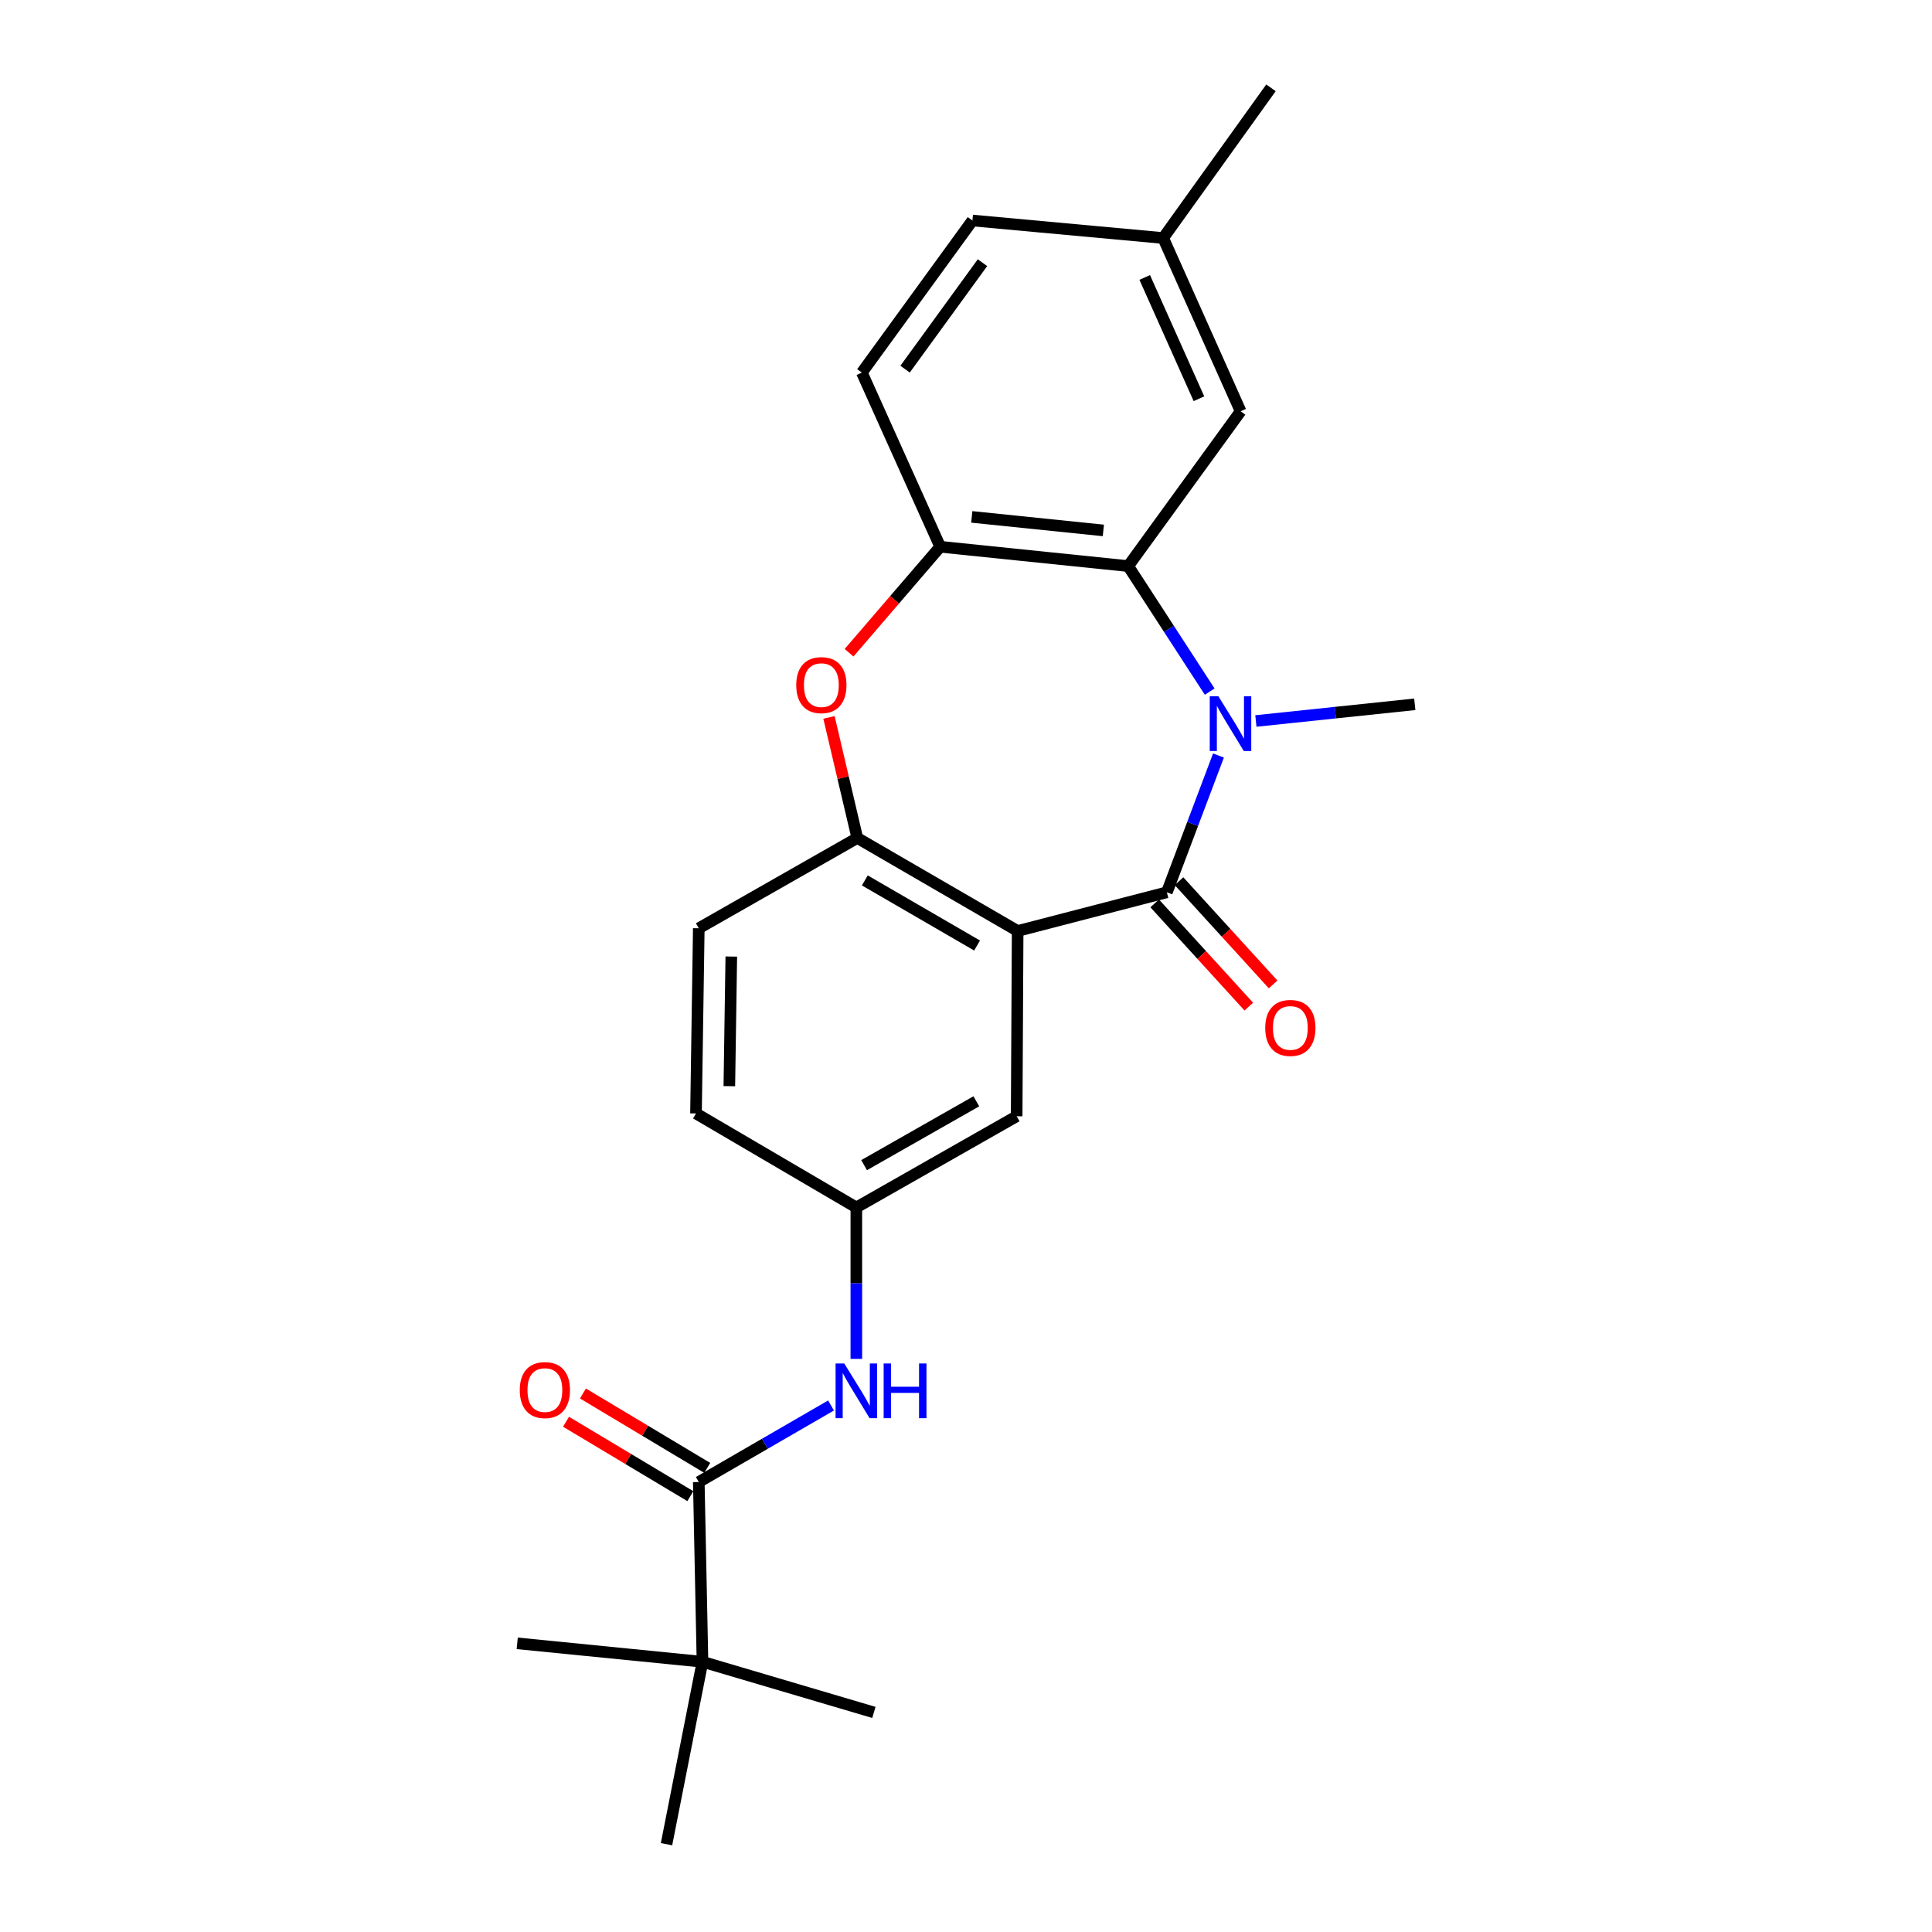 <?xml version='1.0' encoding='iso-8859-1'?>
<svg version='1.1' baseProfile='full'
              xmlns='http://www.w3.org/2000/svg'
                      xmlns:rdkit='http://www.rdkit.org/xml'
                      xmlns:xlink='http://www.w3.org/1999/xlink'
                  xml:space='preserve'
width='1000px' height='1000px' viewBox='0 0 1000 1000'>
<!-- END OF HEADER -->
<rect style='opacity:1.0;fill:#FFFFFF;stroke:none' width='1000' height='1000' x='0' y='0'> </rect>
<path class='bond-0' d='M 603.96,461.846 L 617.321,426.45' style='fill:none;fill-rule:evenodd;stroke:#000000;stroke-width:6px;stroke-linecap:butt;stroke-linejoin:miter;stroke-opacity:1' />
<path class='bond-0' d='M 617.321,426.45 L 630.681,391.054' style='fill:none;fill-rule:evenodd;stroke:#0000FF;stroke-width:6px;stroke-linecap:butt;stroke-linejoin:miter;stroke-opacity:1' />
<path class='bond-1' d='M 603.96,461.846 L 526.734,481.875' style='fill:none;fill-rule:evenodd;stroke:#000000;stroke-width:6px;stroke-linecap:butt;stroke-linejoin:miter;stroke-opacity:1' />
<path class='bond-10' d='M 597.662,467.587 L 622.015,494.304' style='fill:none;fill-rule:evenodd;stroke:#000000;stroke-width:6px;stroke-linecap:butt;stroke-linejoin:miter;stroke-opacity:1' />
<path class='bond-10' d='M 622.015,494.304 L 646.368,521.02' style='fill:none;fill-rule:evenodd;stroke:#FF0000;stroke-width:6px;stroke-linecap:butt;stroke-linejoin:miter;stroke-opacity:1' />
<path class='bond-10' d='M 610.259,456.104 L 634.612,482.82' style='fill:none;fill-rule:evenodd;stroke:#000000;stroke-width:6px;stroke-linecap:butt;stroke-linejoin:miter;stroke-opacity:1' />
<path class='bond-10' d='M 634.612,482.82 L 658.965,509.537' style='fill:none;fill-rule:evenodd;stroke:#FF0000;stroke-width:6px;stroke-linecap:butt;stroke-linejoin:miter;stroke-opacity:1' />
<path class='bond-2' d='M 626.133,357.971 L 605.042,325.489' style='fill:none;fill-rule:evenodd;stroke:#0000FF;stroke-width:6px;stroke-linecap:butt;stroke-linejoin:miter;stroke-opacity:1' />
<path class='bond-2' d='M 605.042,325.489 L 583.951,293.007' style='fill:none;fill-rule:evenodd;stroke:#000000;stroke-width:6px;stroke-linecap:butt;stroke-linejoin:miter;stroke-opacity:1' />
<path class='bond-16' d='M 650.044,373.182 L 691.165,368.862' style='fill:none;fill-rule:evenodd;stroke:#0000FF;stroke-width:6px;stroke-linecap:butt;stroke-linejoin:miter;stroke-opacity:1' />
<path class='bond-16' d='M 691.165,368.862 L 732.287,364.543' style='fill:none;fill-rule:evenodd;stroke:#000000;stroke-width:6px;stroke-linecap:butt;stroke-linejoin:miter;stroke-opacity:1' />
<path class='bond-4' d='M 526.734,481.875 L 443.739,433.739' style='fill:none;fill-rule:evenodd;stroke:#000000;stroke-width:6px;stroke-linecap:butt;stroke-linejoin:miter;stroke-opacity:1' />
<path class='bond-4' d='M 505.732,489.4 L 447.636,455.705' style='fill:none;fill-rule:evenodd;stroke:#000000;stroke-width:6px;stroke-linecap:butt;stroke-linejoin:miter;stroke-opacity:1' />
<path class='bond-8' d='M 526.734,481.875 L 526.222,577.767' style='fill:none;fill-rule:evenodd;stroke:#000000;stroke-width:6px;stroke-linecap:butt;stroke-linejoin:miter;stroke-opacity:1' />
<path class='bond-5' d='M 583.951,293.007 L 486.647,282.997' style='fill:none;fill-rule:evenodd;stroke:#000000;stroke-width:6px;stroke-linecap:butt;stroke-linejoin:miter;stroke-opacity:1' />
<path class='bond-5' d='M 571.099,274.549 L 502.987,267.542' style='fill:none;fill-rule:evenodd;stroke:#000000;stroke-width:6px;stroke-linecap:butt;stroke-linejoin:miter;stroke-opacity:1' />
<path class='bond-11' d='M 583.951,293.007 L 642.143,212.882' style='fill:none;fill-rule:evenodd;stroke:#000000;stroke-width:6px;stroke-linecap:butt;stroke-linejoin:miter;stroke-opacity:1' />
<path class='bond-3' d='M 429.077,371.327 L 436.408,402.533' style='fill:none;fill-rule:evenodd;stroke:#FF0000;stroke-width:6px;stroke-linecap:butt;stroke-linejoin:miter;stroke-opacity:1' />
<path class='bond-3' d='M 436.408,402.533 L 443.739,433.739' style='fill:none;fill-rule:evenodd;stroke:#000000;stroke-width:6px;stroke-linecap:butt;stroke-linejoin:miter;stroke-opacity:1' />
<path class='bond-24' d='M 439.474,337.854 L 463.061,310.426' style='fill:none;fill-rule:evenodd;stroke:#FF0000;stroke-width:6px;stroke-linecap:butt;stroke-linejoin:miter;stroke-opacity:1' />
<path class='bond-24' d='M 463.061,310.426 L 486.647,282.997' style='fill:none;fill-rule:evenodd;stroke:#000000;stroke-width:6px;stroke-linecap:butt;stroke-linejoin:miter;stroke-opacity:1' />
<path class='bond-14' d='M 443.739,433.739 L 361.692,480.473' style='fill:none;fill-rule:evenodd;stroke:#000000;stroke-width:6px;stroke-linecap:butt;stroke-linejoin:miter;stroke-opacity:1' />
<path class='bond-15' d='M 486.647,282.997 L 446.097,192.853' style='fill:none;fill-rule:evenodd;stroke:#000000;stroke-width:6px;stroke-linecap:butt;stroke-linejoin:miter;stroke-opacity:1' />
<path class='bond-6' d='M 361.692,767.089 L 395.917,747.28' style='fill:none;fill-rule:evenodd;stroke:#000000;stroke-width:6px;stroke-linecap:butt;stroke-linejoin:miter;stroke-opacity:1' />
<path class='bond-6' d='M 395.917,747.28 L 430.142,727.471' style='fill:none;fill-rule:evenodd;stroke:#0000FF;stroke-width:6px;stroke-linecap:butt;stroke-linejoin:miter;stroke-opacity:1' />
<path class='bond-9' d='M 361.692,767.089 L 363.605,860.131' style='fill:none;fill-rule:evenodd;stroke:#000000;stroke-width:6px;stroke-linecap:butt;stroke-linejoin:miter;stroke-opacity:1' />
<path class='bond-13' d='M 366.069,759.776 L 333.899,740.524' style='fill:none;fill-rule:evenodd;stroke:#000000;stroke-width:6px;stroke-linecap:butt;stroke-linejoin:miter;stroke-opacity:1' />
<path class='bond-13' d='M 333.899,740.524 L 301.729,721.273' style='fill:none;fill-rule:evenodd;stroke:#FF0000;stroke-width:6px;stroke-linecap:butt;stroke-linejoin:miter;stroke-opacity:1' />
<path class='bond-13' d='M 357.316,774.402 L 325.146,755.151' style='fill:none;fill-rule:evenodd;stroke:#000000;stroke-width:6px;stroke-linecap:butt;stroke-linejoin:miter;stroke-opacity:1' />
<path class='bond-13' d='M 325.146,755.151 L 292.976,735.899' style='fill:none;fill-rule:evenodd;stroke:#FF0000;stroke-width:6px;stroke-linecap:butt;stroke-linejoin:miter;stroke-opacity:1' />
<path class='bond-7' d='M 443.237,703.358 L 443.237,664.166' style='fill:none;fill-rule:evenodd;stroke:#0000FF;stroke-width:6px;stroke-linecap:butt;stroke-linejoin:miter;stroke-opacity:1' />
<path class='bond-7' d='M 443.237,664.166 L 443.237,624.974' style='fill:none;fill-rule:evenodd;stroke:#000000;stroke-width:6px;stroke-linecap:butt;stroke-linejoin:miter;stroke-opacity:1' />
<path class='bond-12' d='M 526.222,577.767 L 443.237,624.974' style='fill:none;fill-rule:evenodd;stroke:#000000;stroke-width:6px;stroke-linecap:butt;stroke-linejoin:miter;stroke-opacity:1' />
<path class='bond-12' d='M 505.346,570.032 L 447.257,603.077' style='fill:none;fill-rule:evenodd;stroke:#000000;stroke-width:6px;stroke-linecap:butt;stroke-linejoin:miter;stroke-opacity:1' />
<path class='bond-20' d='M 363.605,860.131 L 344.987,954.545' style='fill:none;fill-rule:evenodd;stroke:#000000;stroke-width:6px;stroke-linecap:butt;stroke-linejoin:miter;stroke-opacity:1' />
<path class='bond-21' d='M 363.605,860.131 L 267.713,850.585' style='fill:none;fill-rule:evenodd;stroke:#000000;stroke-width:6px;stroke-linecap:butt;stroke-linejoin:miter;stroke-opacity:1' />
<path class='bond-22' d='M 363.605,860.131 L 452.319,886.343' style='fill:none;fill-rule:evenodd;stroke:#000000;stroke-width:6px;stroke-linecap:butt;stroke-linejoin:miter;stroke-opacity:1' />
<path class='bond-17' d='M 642.143,212.882 L 602.057,123.202' style='fill:none;fill-rule:evenodd;stroke:#000000;stroke-width:6px;stroke-linecap:butt;stroke-linejoin:miter;stroke-opacity:1' />
<path class='bond-17' d='M 620.568,206.386 L 592.508,143.61' style='fill:none;fill-rule:evenodd;stroke:#000000;stroke-width:6px;stroke-linecap:butt;stroke-linejoin:miter;stroke-opacity:1' />
<path class='bond-18' d='M 443.237,624.974 L 360.243,576.318' style='fill:none;fill-rule:evenodd;stroke:#000000;stroke-width:6px;stroke-linecap:butt;stroke-linejoin:miter;stroke-opacity:1' />
<path class='bond-25' d='M 361.692,480.473 L 360.243,576.318' style='fill:none;fill-rule:evenodd;stroke:#000000;stroke-width:6px;stroke-linecap:butt;stroke-linejoin:miter;stroke-opacity:1' />
<path class='bond-25' d='M 378.519,495.107 L 377.504,562.199' style='fill:none;fill-rule:evenodd;stroke:#000000;stroke-width:6px;stroke-linecap:butt;stroke-linejoin:miter;stroke-opacity:1' />
<path class='bond-26' d='M 446.097,192.853 L 503.333,114.13' style='fill:none;fill-rule:evenodd;stroke:#000000;stroke-width:6px;stroke-linecap:butt;stroke-linejoin:miter;stroke-opacity:1' />
<path class='bond-26' d='M 468.47,191.069 L 508.535,135.963' style='fill:none;fill-rule:evenodd;stroke:#000000;stroke-width:6px;stroke-linecap:butt;stroke-linejoin:miter;stroke-opacity:1' />
<path class='bond-19' d='M 602.057,123.202 L 503.333,114.13' style='fill:none;fill-rule:evenodd;stroke:#000000;stroke-width:6px;stroke-linecap:butt;stroke-linejoin:miter;stroke-opacity:1' />
<path class='bond-23' d='M 602.057,123.202 L 657.854,45.455' style='fill:none;fill-rule:evenodd;stroke:#000000;stroke-width:6px;stroke-linecap:butt;stroke-linejoin:miter;stroke-opacity:1' />
<path  class='atom-1' d='M 630.646 360.402
L 639.926 375.402
Q 640.846 376.882, 642.326 379.562
Q 643.806 382.242, 643.886 382.402
L 643.886 360.402
L 647.646 360.402
L 647.646 388.722
L 643.766 388.722
L 633.806 372.322
Q 632.646 370.402, 631.406 368.202
Q 630.206 366.002, 629.846 365.322
L 629.846 388.722
L 626.166 388.722
L 626.166 360.402
L 630.646 360.402
' fill='#0000FF'/>
<path  class='atom-4' d='M 412.131 354.613
Q 412.131 347.813, 415.491 344.013
Q 418.851 340.213, 425.131 340.213
Q 431.411 340.213, 434.771 344.013
Q 438.131 347.813, 438.131 354.613
Q 438.131 361.493, 434.731 365.413
Q 431.331 369.293, 425.131 369.293
Q 418.891 369.293, 415.491 365.413
Q 412.131 361.533, 412.131 354.613
M 425.131 366.093
Q 429.451 366.093, 431.771 363.213
Q 434.131 360.293, 434.131 354.613
Q 434.131 349.053, 431.771 346.253
Q 429.451 343.413, 425.131 343.413
Q 420.811 343.413, 418.451 346.213
Q 416.131 349.013, 416.131 354.613
Q 416.131 360.333, 418.451 363.213
Q 420.811 366.093, 425.131 366.093
' fill='#FF0000'/>
<path  class='atom-8' d='M 436.977 705.731
L 446.257 720.731
Q 447.177 722.211, 448.657 724.891
Q 450.137 727.571, 450.217 727.731
L 450.217 705.731
L 453.977 705.731
L 453.977 734.051
L 450.097 734.051
L 440.137 717.651
Q 438.977 715.731, 437.737 713.531
Q 436.537 711.331, 436.177 710.651
L 436.177 734.051
L 432.497 734.051
L 432.497 705.731
L 436.977 705.731
' fill='#0000FF'/>
<path  class='atom-8' d='M 457.377 705.731
L 461.217 705.731
L 461.217 717.771
L 475.697 717.771
L 475.697 705.731
L 479.537 705.731
L 479.537 734.051
L 475.697 734.051
L 475.697 720.971
L 461.217 720.971
L 461.217 734.051
L 457.377 734.051
L 457.377 705.731
' fill='#0000FF'/>
<path  class='atom-11' d='M 654.882 532.05
Q 654.882 525.25, 658.242 521.45
Q 661.602 517.65, 667.882 517.65
Q 674.162 517.65, 677.522 521.45
Q 680.882 525.25, 680.882 532.05
Q 680.882 538.93, 677.482 542.85
Q 674.082 546.73, 667.882 546.73
Q 661.642 546.73, 658.242 542.85
Q 654.882 538.97, 654.882 532.05
M 667.882 543.53
Q 672.202 543.53, 674.522 540.65
Q 676.882 537.73, 676.882 532.05
Q 676.882 526.49, 674.522 523.69
Q 672.202 520.85, 667.882 520.85
Q 663.562 520.85, 661.202 523.65
Q 658.882 526.45, 658.882 532.05
Q 658.882 537.77, 661.202 540.65
Q 663.562 543.53, 667.882 543.53
' fill='#FF0000'/>
<path  class='atom-14' d='M 269.031 719.497
Q 269.031 712.697, 272.391 708.897
Q 275.751 705.097, 282.031 705.097
Q 288.311 705.097, 291.671 708.897
Q 295.031 712.697, 295.031 719.497
Q 295.031 726.377, 291.631 730.297
Q 288.231 734.177, 282.031 734.177
Q 275.791 734.177, 272.391 730.297
Q 269.031 726.417, 269.031 719.497
M 282.031 730.977
Q 286.351 730.977, 288.671 728.097
Q 291.031 725.177, 291.031 719.497
Q 291.031 713.937, 288.671 711.137
Q 286.351 708.297, 282.031 708.297
Q 277.711 708.297, 275.351 711.097
Q 273.031 713.897, 273.031 719.497
Q 273.031 725.217, 275.351 728.097
Q 277.711 730.977, 282.031 730.977
' fill='#FF0000'/>
</svg>
